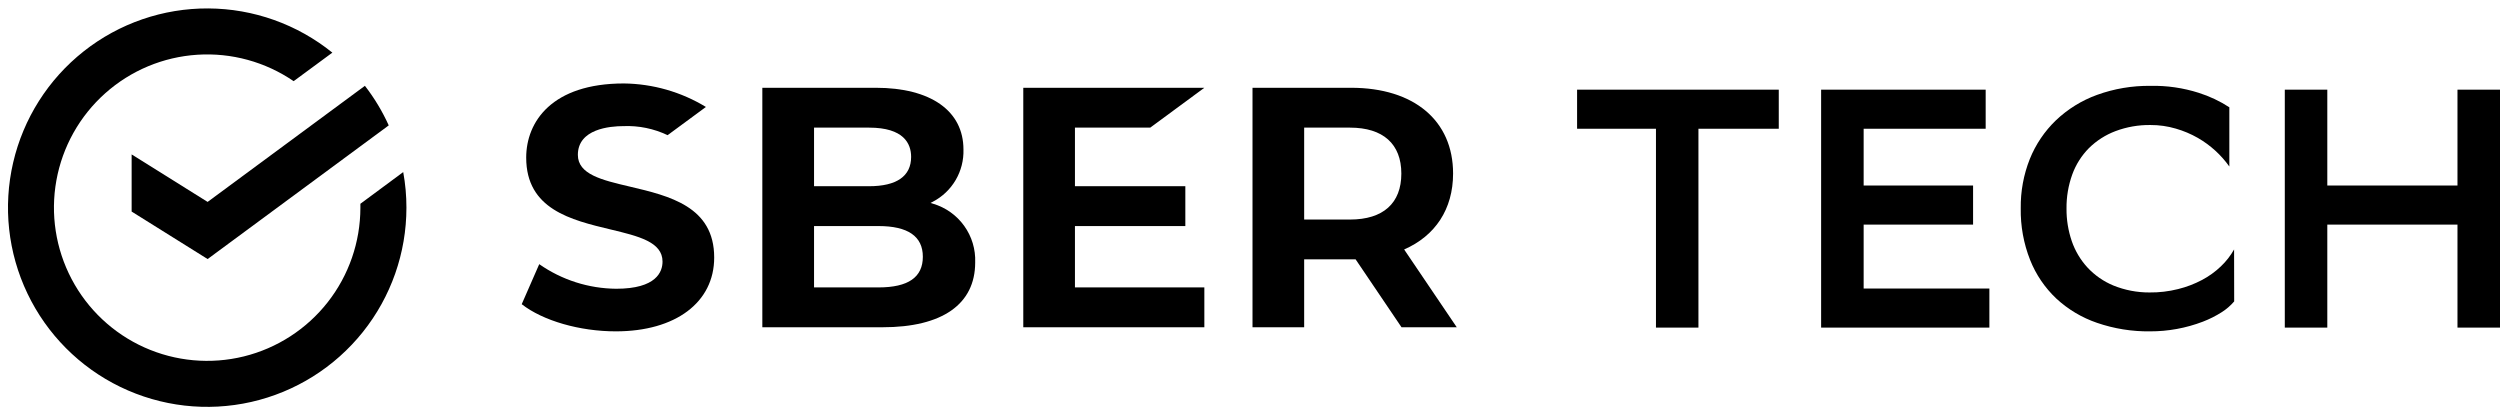 <svg width="269" height="44" viewBox="0 0 269 44" fill="none" xmlns="http://www.w3.org/2000/svg">
<path d="M191.395 13.853H182.752V35.25H178.182V13.853H169.695V9.648H191.395V13.853Z" fill="black"/>
<path d="M212.303 24.167H200.528V31.046H214.057V35.25H195.953V9.648H213.658V13.853H200.528V19.962H212.303V24.167Z" fill="black"/>
<path d="M240.398 32.433C240.012 32.882 239.562 33.271 239.063 33.588C238.422 33.996 237.741 34.339 237.031 34.611C235.217 35.306 233.289 35.659 231.346 35.654C229.405 35.679 227.476 35.369 225.641 34.738C224.012 34.182 222.518 33.291 221.256 32.121C220.026 30.96 219.064 29.543 218.44 27.971C217.742 26.202 217.4 24.313 217.432 22.412C217.407 20.598 217.738 18.797 218.406 17.111C219.039 15.537 219.999 14.116 221.222 12.941C222.489 11.738 223.99 10.809 225.631 10.213C227.476 9.544 229.427 9.214 231.39 9.238C233.151 9.2 234.905 9.454 236.583 9.988C237.746 10.356 238.854 10.879 239.877 11.543V17.915C238.982 16.659 237.827 15.61 236.491 14.841C235.741 14.412 234.943 14.075 234.113 13.837C233.229 13.577 232.312 13.447 231.39 13.452C230.104 13.434 228.827 13.657 227.624 14.11C226.555 14.513 225.582 15.135 224.769 15.937C223.974 16.742 223.362 17.709 222.976 18.772C222.551 19.951 222.341 21.197 222.357 22.451C222.347 23.639 222.538 24.82 222.922 25.944C223.282 26.993 223.854 27.956 224.603 28.774C225.385 29.619 226.341 30.284 227.405 30.723C228.635 31.221 229.951 31.474 231.278 31.469C232.32 31.481 233.36 31.358 234.371 31.103C235.26 30.883 236.119 30.556 236.929 30.129C237.67 29.738 238.354 29.246 238.961 28.667C239.525 28.133 240.007 27.517 240.388 26.84L240.398 32.433Z" fill="black"/>
<path d="M264.425 24.167H250.418V35.25H245.844V9.648H250.418V19.962H264.425V9.648H269V35.25H264.425V24.167Z" fill="black"/>
<path d="M67.751 20.074C64.76 19.372 62.178 18.763 62.178 16.663C62.178 13.872 65.618 13.57 67.094 13.57C68.73 13.505 70.356 13.839 71.834 14.544L75.956 11.509C73.295 9.889 70.247 9.016 67.133 8.98C59.381 8.98 56.619 13.102 56.619 16.961C56.619 22.515 61.447 23.674 65.71 24.692C68.706 25.413 71.288 26.032 71.288 28.147C71.288 29.233 70.64 31.07 66.304 31.07C63.34 31.045 60.452 30.123 58.022 28.424L56.137 32.731C58.422 34.514 62.378 35.654 66.261 35.654C72.692 35.654 76.847 32.536 76.847 27.713C76.852 22.222 72.034 21.082 67.751 20.074Z" fill="black"/>
<path d="M100.399 21.922L100.131 21.835L100.38 21.703C101.401 21.171 102.251 20.361 102.832 19.367C103.414 18.374 103.703 17.236 103.668 16.086C103.668 11.925 100.141 9.445 94.236 9.445H82.027V35.213H94.957C101.388 35.213 104.93 32.738 104.93 28.236C104.984 26.83 104.567 25.446 103.747 24.303C102.926 23.159 101.748 22.322 100.399 21.922ZM87.591 13.733H93.515C97.252 13.733 98.037 15.457 98.037 16.885C98.037 18.96 96.473 20.037 93.515 20.037H87.591V13.733ZM94.524 30.926H87.591V24.324H94.524C97.691 24.324 99.298 25.425 99.298 27.627C99.298 29.829 97.734 30.926 94.524 30.926Z" fill="black"/>
<path d="M123.766 13.733L129.588 9.445H110.105V35.213H129.588V30.926H115.664V24.324H127.542V20.037H115.664V13.733H123.766Z" fill="black"/>
<path d="M156.747 35.213L151.086 26.843C154.428 25.381 156.352 22.512 156.352 18.668C156.352 12.977 152.148 9.445 145.376 9.445H134.77V35.213H140.328V27.905H145.376H145.863L150.803 35.213H156.747ZM140.328 13.733H145.259C148.82 13.733 150.784 15.491 150.784 18.678C150.784 21.864 148.835 23.623 145.259 23.623H140.328V13.733Z" fill="black"/>
<path d="M43.732 22.35C43.734 21.064 43.618 19.781 43.386 18.516L38.778 21.926C38.778 22.072 38.778 22.218 38.778 22.365C38.773 26.047 37.535 29.621 35.263 32.518C32.99 35.415 29.813 37.468 26.238 38.35C22.663 39.231 18.896 38.891 15.537 37.382C12.178 35.874 9.421 33.284 7.705 30.027C5.989 26.769 5.412 23.031 6.068 19.407C6.723 15.784 8.573 12.485 11.322 10.035C14.07 7.585 17.56 6.126 21.235 5.89C24.909 5.654 28.557 6.655 31.596 8.733L35.762 5.664C31.979 2.61 27.271 0.932 22.41 0.907C17.548 0.881 12.822 2.508 9.008 5.522C5.193 8.535 2.516 12.756 1.416 17.491C0.315 22.227 0.857 27.195 2.953 31.582C5.048 35.969 8.572 39.513 12.947 41.633C17.322 43.753 22.288 44.324 27.029 43.25C31.771 42.177 36.006 39.523 39.041 35.726C42.077 31.928 43.731 27.212 43.732 22.35Z" fill="black"/>
<path d="M39.264 9.234C40.282 10.549 41.142 11.978 41.827 13.492L22.339 27.874L14.164 22.764V16.615L22.339 21.726L39.264 9.234Z" fill="black"/>
</svg>
